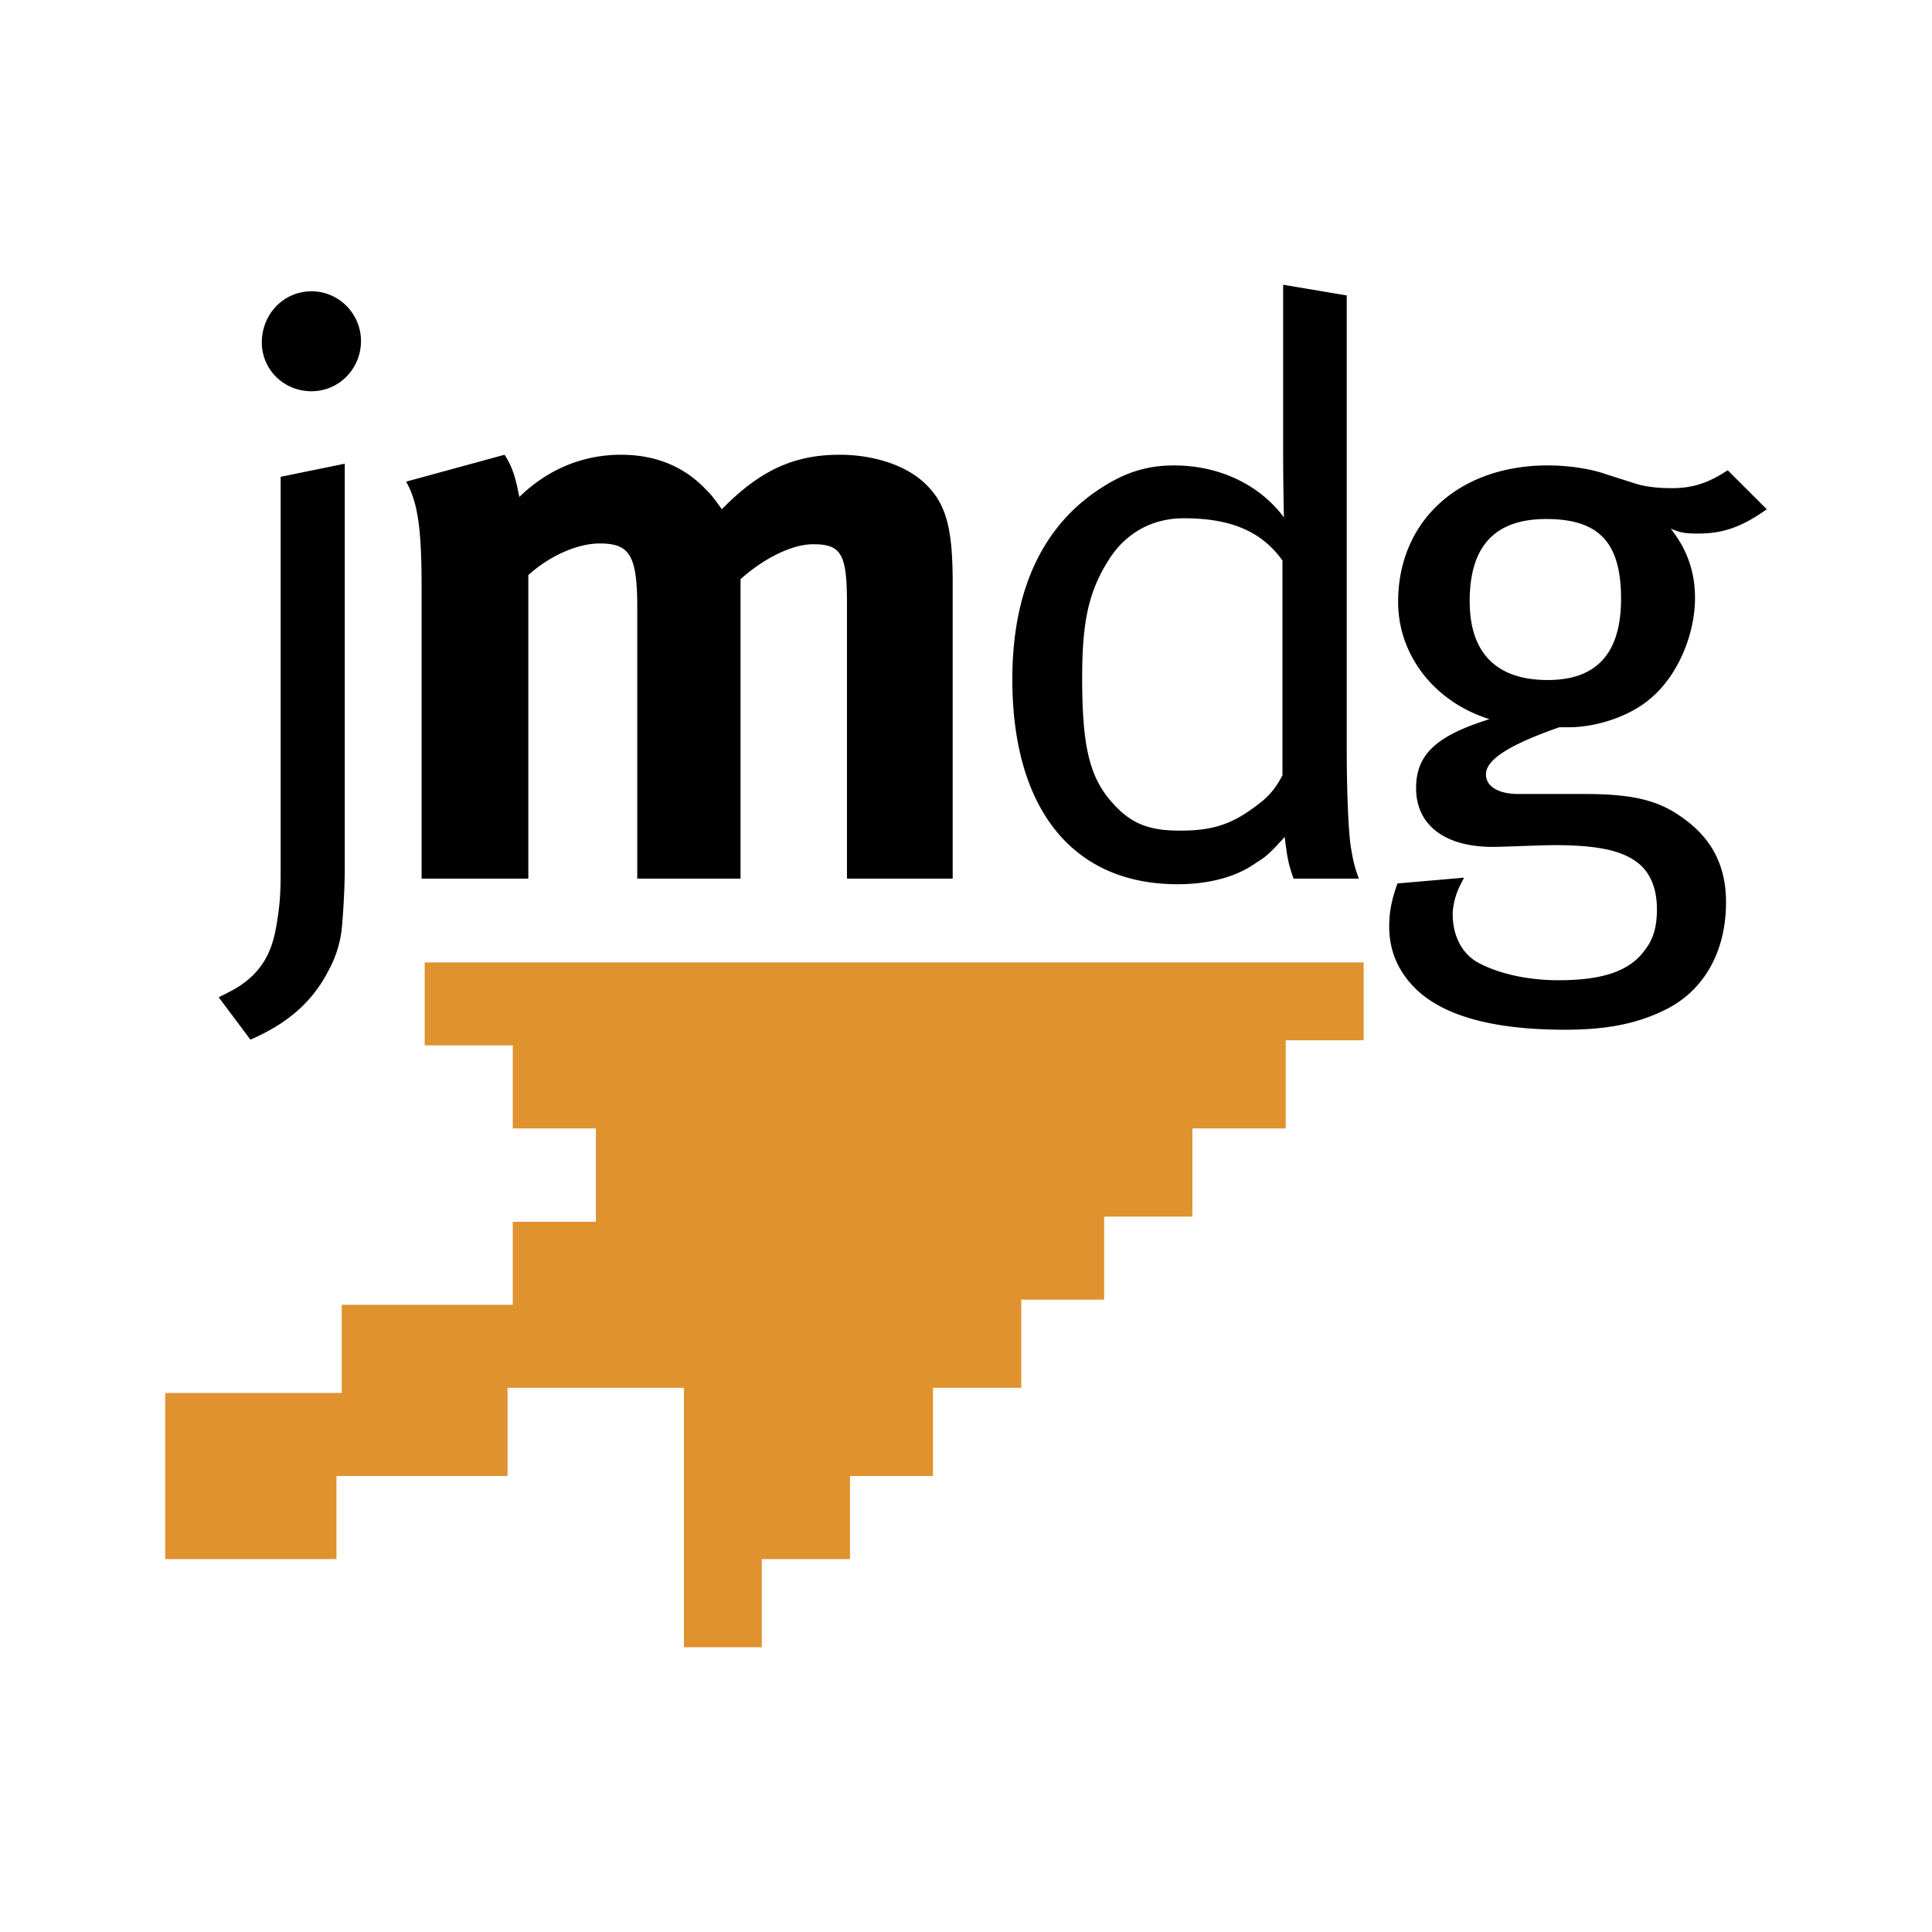<svg xmlns="http://www.w3.org/2000/svg" width="2500" height="2500" viewBox="0 0 192.756 192.756"><g fill-rule="evenodd" clip-rule="evenodd"><path fill="#fff" d="M0 0h192.756v192.756H0V0z"/><path d="M26.122 34.168c0 2.687 2.178 4.866 4.957 4.866 2.757 0 4.937-2.255 4.937-5.013 0-2.687-2.179-4.958-4.937-4.958-2.779.001-4.957 2.272-4.957 5.105zm1.879 52.096c0 2.198 0 3.41-.334 5.535-.334 2.254-.896 3.968-2.44 5.514-.972.896-1.55 1.287-3.411 2.18l3.167 4.232c3.579-1.547 6.096-3.654 7.714-6.746a11.452 11.452 0 0 0 1.382-4.137c.146-1.376.317-4.141.317-6.244V46.264l-6.395 1.307v38.693zM42.065 58.677v28.985h10.646V57.374c2.346-2.109 5.104-3.153 7.123-3.153 3.015 0 3.746 1.212 3.746 6.412v27.028h10.304V57.787c2.347-2.11 5.18-3.489 7.228-3.489 2.834 0 3.39.968 3.39 5.925v27.439h10.547V58.12c0-5.688-.722-8.126-3.068-10.16-1.887-1.622-4.958-2.59-8.201-2.59-4.548 0-7.959 1.547-11.761 5.438-.822-1.134-1.065-1.469-1.644-2.026-2.178-2.276-5.026-3.412-8.423-3.412-3.815 0-7.305 1.457-10.138 4.212-.404-2.108-.745-3.076-1.469-4.212l-9.825 2.682c1.154 2.033 1.545 4.623 1.545 10.625zM128.02 28.411v16.96c0 2.925.076 6.245.076 6.245-2.424-3.244-6.412-5.18-10.957-5.18-2.912 0-5.184.801-7.795 2.593-5.512 3.814-8.344 10.135-8.344 18.74 0 12.902 5.998 20.45 16.471 20.45 3.168 0 5.934-.732 7.945-2.2 1.057-.633 1.559-1.211 2.758-2.513.256 2.025.332 2.604.889 4.155h6.512c-.488-1.308-.586-1.886-.82-3.265-.246-1.77-.391-5.669-.391-9.824V29.475l-6.344-1.064zm-.069 48.94c-.342.633-.977 1.866-2.445 2.909-2.514 1.958-4.455 2.612-7.791 2.612-3.002 0-4.791-.654-6.58-2.612-2.424-2.59-3.168-5.688-3.168-12.657 0-5.683.676-8.593 2.611-11.684 1.713-2.757 4.381-4.212 7.547-4.212 4.789 0 7.791 1.379 9.826 4.212v21.432zM172.371 46.917l3.9 3.891c-2.521 1.796-4.402 2.423-6.824 2.423-1.379 0-1.713-.07-2.756-.481 1.621 2.033 2.42 4.304 2.42 6.894 0 3.745-1.775 7.791-4.379 9.991-2.033 1.79-5.354 2.925-8.277 2.925h-.891l-.9.32c-4.379 1.621-6.41 3-6.41 4.379 0 1.211 1.232 1.958 3.264 1.958h6.484c4.697 0 7.311.557 9.732 2.275 3.168 2.179 4.471 5.029 4.471 8.516 0 5.034-2.277 8.927-6.172 10.792-2.832 1.377-5.854 1.936-9.891 1.936-7.549 0-12.172-1.525-14.781-3.969-1.869-1.789-2.76-3.898-2.76-6.337 0-1.455.246-2.666.822-4.287l6.648-.579-.332.654c-.488.892-.803 2.104-.803 3 0 2.104.891 3.823 2.346 4.715 1.959 1.132 4.959 1.865 8.201 1.865 4.549 0 7.215-.969 8.686-3.098.801-1.043 1.143-2.271 1.143-3.968 0-2.2-.732-3.892-2.201-4.86-1.545-1.065-3.969-1.552-7.945-1.552-1.635 0-4.957.173-6.26.173-4.789 0-7.623-2.202-7.623-5.856 0-3.244 1.867-5.104 6.822-6.727l.488-.165c-5.443-1.699-9.102-6.344-9.102-11.691 0-8.105 6.102-13.621 14.93-13.621 2.033 0 4.232.315 5.854.894l2.758.877c.967.333 2.279.5 3.727.5 2.111.003 3.654-.498 5.611-1.787zm-18.096 4.866c-5.033 0-7.645 2.59-7.645 8.202 0 5.181 2.686 7.861 7.791 7.861 4.889 0 7.311-2.68 7.311-8.105 0-5.52-2.109-7.958-7.457-7.958z"/><path fill="#e0922f" d="M42.372 96.02h93.677v7.769h-7.77v8.795h-9.316v8.799h-8.801v8.283h-8.271v8.793h-8.809v8.803h-8.278v8.289h-8.801v8.795h-7.765v-25.887H50.64v8.803H33.57v8.289H16.484v-16.574h17.611v-8.801H51.16V121.9h8.291v-9.316H51.16v-8.289h-8.788V96.02z"/></g></svg>